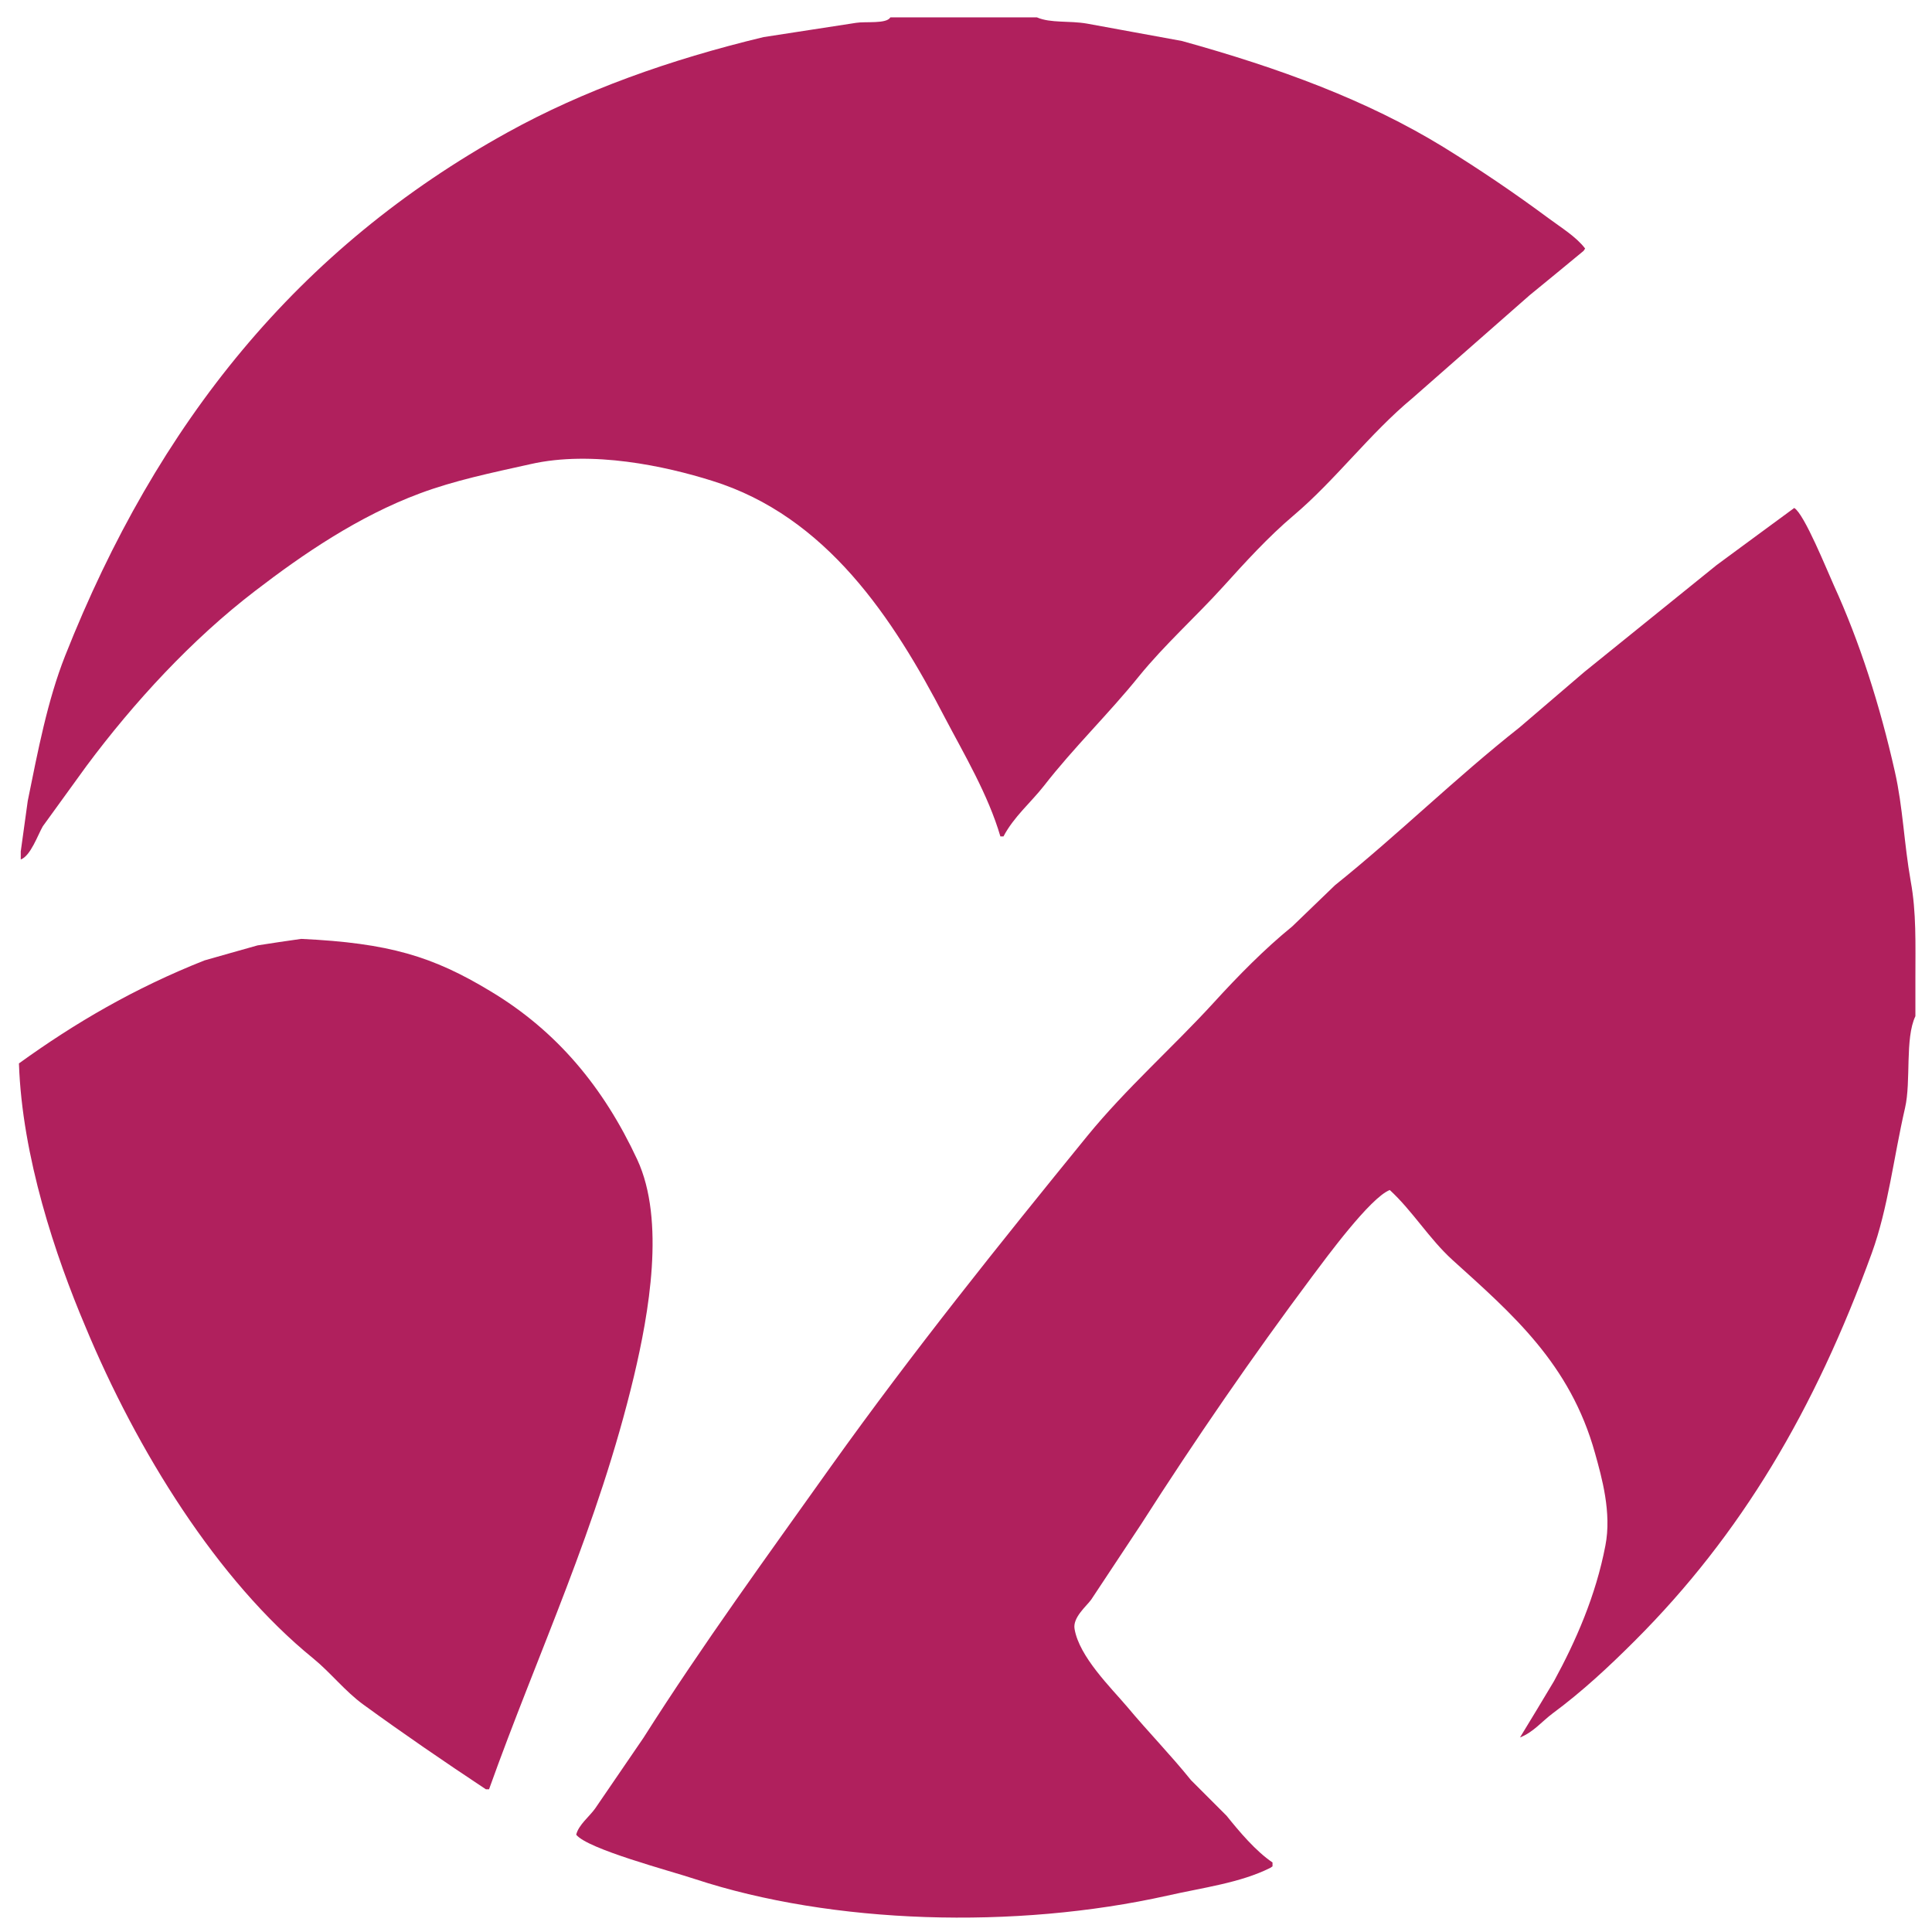 <?xml version="1.0" encoding="utf-8"?>
<!-- Generator: Adobe Illustrator 25.0.1, SVG Export Plug-In . SVG Version: 6.00 Build 0)  -->
<svg version="1.1" id="Layer_1" xmlns="http://www.w3.org/2000/svg" xmlns:xlink="http://www.w3.org/1999/xlink" x="0px" y="0px"
	 viewBox="0 0 744.7 744.7" style="enable-background:new 0 0 744.7 744.7;" xml:space="preserve">
<style type="text/css">
	.st0{fill-rule:evenodd;clip-rule:evenodd;fill:#B0205D;}
</style>
<path class="st0" d="M343.2,6.7c18.8,0,37.7,0,56.5,0C405,9,412.1,7.9,419,9.1c12.2,2.2,24.4,4.5,36.6,6.7
	c37.5,10.4,71.3,22.8,100.8,40.9c14.4,8.9,27.5,17.8,40.6,27.5c4.7,3.5,10.5,7,14,11.6c-0.2,0.3-0.4,0.6-0.6,0.9
	c-6.9,5.7-13.8,11.4-20.8,17.1c-15.1,13.2-30.1,26.5-45.2,39.7c-16.3,13.5-29.8,31.7-45.8,45.2c-9.8,8.3-18.6,18-27.2,27.5
	c-10.6,11.7-22.4,22.2-32.4,34.5c-11.6,14.4-25.1,27.4-36.6,42.2c-5.1,6.5-11.6,11.9-15.6,19.5c-0.4,0-0.8,0-1.2,0
	c-4.7-16.1-14-31.7-21.4-45.8c-19.9-38.3-45.6-77.6-89.8-91.3c-17.8-5.6-46.2-11.8-69.9-6.4c-15.3,3.4-29.3,6.3-42.7,11.3
	c-23.6,8.8-44.9,23.3-63.5,37.6c-24.3,18.6-46.7,42.9-65,67.5c-5.6,7.7-11.2,15.5-16.8,23.2c-2,3.5-4.7,11.4-8.5,12.8c0-1,0-2,0-3.1
	c0.9-6.5,1.8-13,2.7-19.5c3.9-19.2,7.6-38.7,14.4-55.9C60.7,162.8,115,95.6,195.7,51c29.1-16.1,62.4-28,98.6-36.7
	c11.9-1.8,23.8-3.7,35.7-5.5C333.6,8.2,341.7,9.3,343.2,6.7z M691.6,195.8c3.9,2.3,12.7,24.2,15.3,29.9c9.9,21.7,17.7,46,23.5,71.8
	c3.1,13.7,3.5,27.5,6.1,42.2c2.2,12,1.8,24,1.8,37.6c0,4.8,0,9.6,0,14.4c-4.1,8.6-1.6,25.1-4,35.4c-4.4,19.1-6.5,38.5-12.8,55.9
	c-22,60.5-50.3,108.4-91.3,149.4c-10,10-20.3,19.6-31.8,28.1c-4,3-7.5,7.3-12.5,9.2c4.4-7.2,8.8-14.5,13.1-21.7
	c8.4-15.4,16.1-32.9,19.8-52.2c2.5-12.7-1.4-26.4-4-35.7c-9.6-34.5-31.9-53.6-55-74.5c-8.9-8.1-15.3-18.8-24.1-26.9
	c-7.5,2.9-24.5,26.1-29.9,33.3c-23,30.8-44.9,62.6-66,95.6c-6.4,9.7-12.8,19.3-19.2,29c-1.8,2.5-7.2,6.9-6.4,11.3
	c1.8,10.7,14,22.6,20.2,29.9c8.1,9.7,16.9,18.7,24.7,28.4c4.6,4.6,9.2,9.2,13.7,13.7c4.9,6.1,11.2,13.6,17.7,18c0,0.5,0,1,0,1.5
	c-0.3,0.2-0.6,0.4-0.9,0.6c-11.6,5.8-26,7.6-39.7,10.7c-58.7,13.1-129.1,11-182-6.4c-9.6-3.2-41.3-11.5-45.8-17.1
	c0.9-3.8,5.2-7.1,7.3-10.1c6.2-9.1,12.4-18.1,18.6-27.2c23.1-36.4,47.8-70.2,72.4-104.8C351.9,521,385.3,479.4,419,438
	c15-18.4,33-34.2,48.9-51.6c9.3-10.2,19.5-20.6,30.2-29.3c5.5-5.3,11-10.6,16.5-15.9c24.3-19.5,46.5-41.4,71.1-60.8
	c8.3-7.1,16.7-14.3,25-21.4c17-13.7,34-27.5,51-41.2C671.7,210.4,681.7,203.1,691.6,195.8z M116.1,361.9c33.8,1.6,50.7,6.7,73,20.2
	c25.5,15.3,43.5,36.9,56.5,64.8c11,23.6,4.4,59.7-1.2,83.4c-13.9,58.3-37,106.5-55.9,159.4c-0.4,0-0.8,0-1.2,0
	c-16.3-10.8-31.9-21.5-47.3-32.7c-7-5.1-12.6-12.3-19.2-17.7c-37.1-30.1-68.1-80.3-87.9-128C21.4,484.2,8.5,445.8,7.3,409.9
	c21.6-15.6,44.5-29,71.5-39.7c6.8-1.9,13.6-3.9,20.5-5.8C104.9,363.5,110.5,362.7,116.1,361.9z"/>
</svg>
